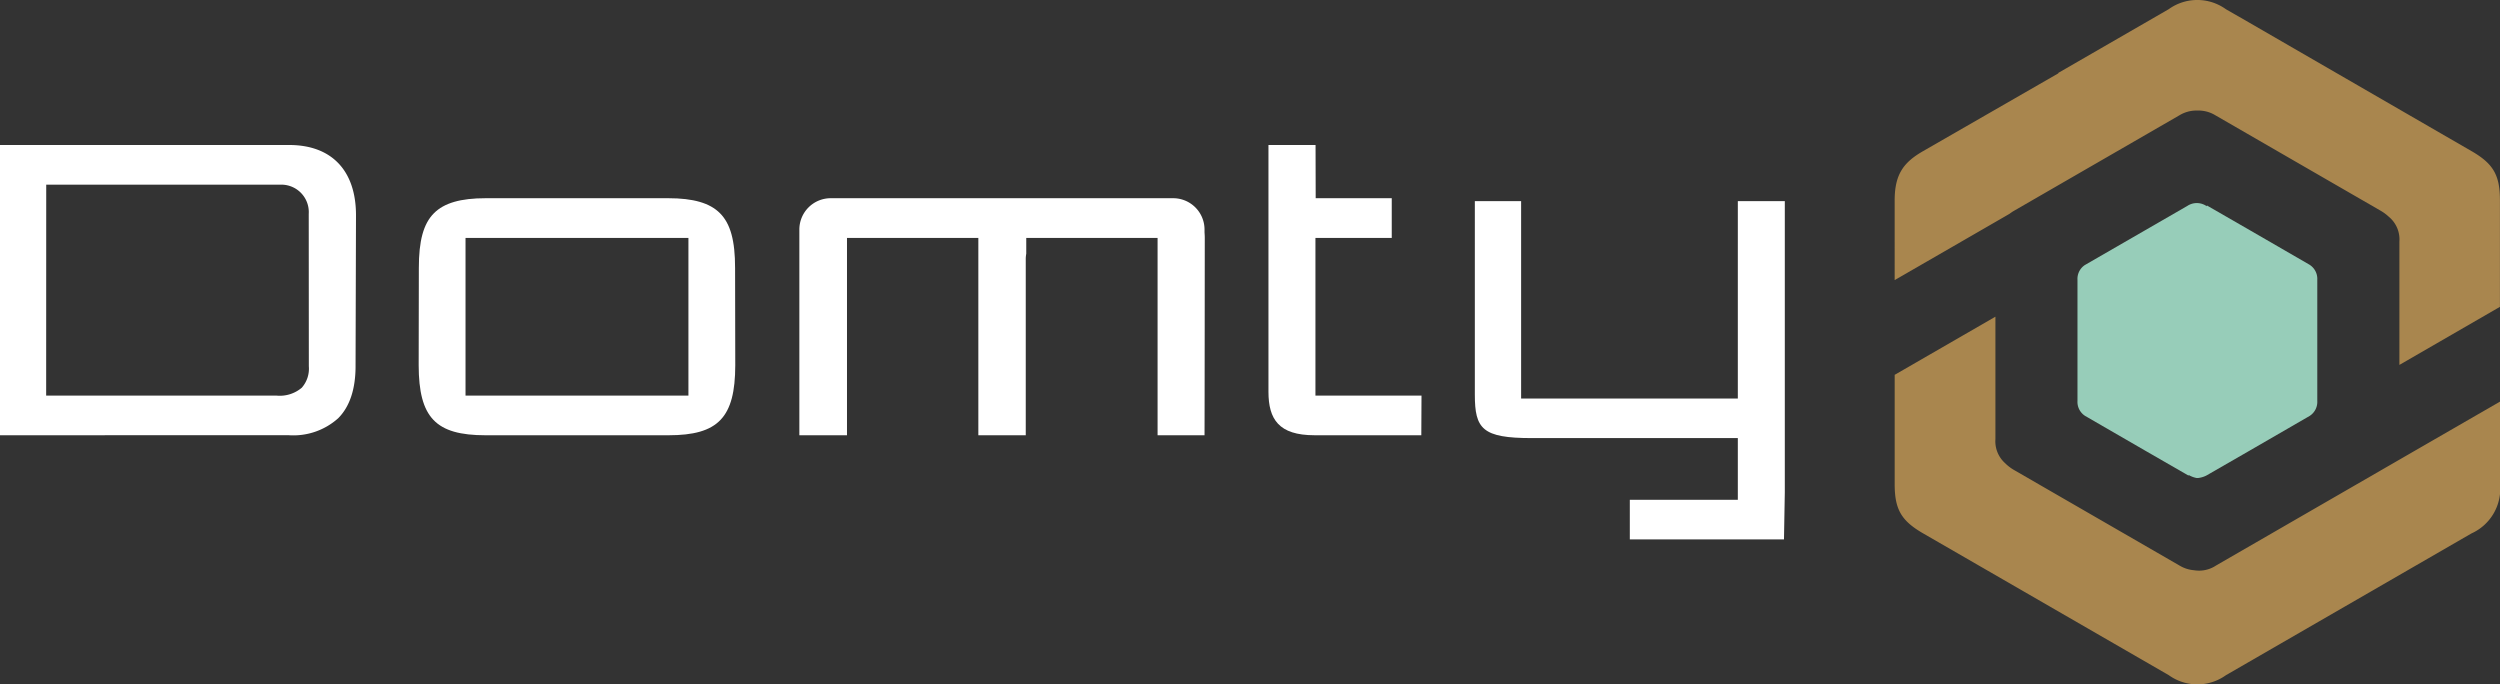 <svg xmlns="http://www.w3.org/2000/svg" xmlns:xlink="http://www.w3.org/1999/xlink" width="283.088" height="77.497" viewBox="0 0 283.088 77.497"><rect x="0" y="0" width="283.088" height="77.497" fill="#333333" stroke="none"/><defs><clipPath id="clip-path"><rect id="Rectangle_1277" data-name="Rectangle 1277" width="283.088" height="77.497" fill="none"></rect></clipPath></defs><g id="logo-white" transform="translate(-795.456 -1224.03)"><g id="Groupe_2390" data-name="Groupe 2390" transform="translate(795.456 1224.03)"><g id="Groupe_2389" data-name="Groupe 2389" transform="translate(0 0)" clip-path="url(#clip-path)"><path id="Trac&#xE9;_2265" data-name="Trac&#xE9; 2265" d="M89.251,40.367V7.384h-5.32c0,1.557,0,1.764,0,2.461,0,.432,0,1.058,0,2.328V26.9c0,.179.006.327,0,.484v2.353H59.392V7.384h-5.24V29.3c0,3.88.848,4.919,6.43,4.919H83.931v6.988H71.7v4.481H89.158" transform="translate(112.852 15.388)" fill="#fff"></path><path id="Trac&#xE9;_2266" data-name="Trac&#xE9; 2266" d="M0,38.19,0,5.324H32.746c4.8,0,7.553,2.887,7.565,7.92l-.049,17.024c.015,2.658-.648,4.675-1.971,6a7.592,7.592,0,0,1-5.6,1.918ZM5.227,33.7H31.3a3.843,3.843,0,0,0,2.871-.891,3.257,3.257,0,0,0,.8-2.421L34.96,13.123a3.11,3.11,0,0,0-3.065-3.309H5.234Z" transform="translate(0 11.095)" fill="#fff"></path><path id="Trac&#xE9;_2267" data-name="Trac&#xE9; 2267" d="M51.894,33.7V15.847h8.641v-4.5H51.922l-.015-6.026H46.574V33.277c.006,3.084,1.147,4.913,5.209,4.913h12.1l.022-4.49H51.894Z" transform="translate(97.06 11.095)" fill="#fff"></path><path id="Trac&#xE9;_2268" data-name="Trac&#xE9; 2268" d="M75.23,11.136v-.318a3.551,3.551,0,0,0-3.544-3.54H32.89a3.55,3.55,0,0,0-3.54,3.54v23.3h5.394V11.774H49.618V34.118h5.369c0-.6,0-19.849,0-19.849a3.418,3.418,0,0,1,.056-.706V11.774H69.914V34.118H75.23c.015-2.4.028-22.34.028-22.34,0-.222-.015-.435-.028-.641" transform="translate(61.165 15.167)" fill="#fff"></path><path id="Trac&#xE9;_2269" data-name="Trac&#xE9; 2269" d="M51.2,15.2c.006-3.115-.521-5.033-1.709-6.223-1.153-1.16-3.016-1.7-5.86-1.7H22.96c-2.843,0-4.706.54-5.86,1.7-1.187,1.19-1.715,3.109-1.709,6.223l-.019,11c.015,5.921,1.921,7.92,7.568,7.92H43.656c5.644,0,7.553-2,7.565-7.92ZM45.917,29.628H20.677V11.774H45.917Z" transform="translate(32.037 15.167)" fill="#fff"></path><path id="Trac&#xE9;_2270" data-name="Trac&#xE9; 2270" d="M80.973,11.628V25.484a3.324,3.324,0,0,0,1.092,2.726A4.822,4.822,0,0,0,83.1,29l18.738,10.819a3.78,3.78,0,0,0,1.635.521,3.466,3.466,0,0,0,2.48-.534s18.794-10.853,32.16-18.563v9.329a5.544,5.544,0,0,1-3.238,5.6l-27.8,16.052a5.544,5.544,0,0,1-6.467,0L72.8,36.173c-2.492-1.437-3.235-2.723-3.235-5.6V18.212Z" transform="translate(144.979 24.232)" fill="#a9864e"></path><path id="Trac&#xE9;_2271" data-name="Trac&#xE9; 2271" d="M95.683,35.54,90.906,38.29a2.675,2.675,0,0,1-.941.293h-.219l-.015-.006a2.593,2.593,0,0,1-.857-.333l-.009.074-.052-.028-4.891-2.816-6.769-3.914a1.879,1.879,0,0,1-.873-1.7V16.15a1.876,1.876,0,0,1,.836-1.678l11.611-6.7a1.945,1.945,0,0,1,2.193.043l.009-.089.006,0,4.993,2.877,6.587,3.809a1.888,1.888,0,0,1,.919,1.733V29.859a1.89,1.89,0,0,1-.867,1.7Z" transform="translate(158.964 15.54)" fill="#97cdb9"></path><path id="Trac&#xE9;_2272" data-name="Trac&#xE9; 2272" d="M126.717,41.323V27.368a3.326,3.326,0,0,0-1.119-2.754c-.034-.028-.065-.059-.1-.086h0a5,5,0,0,0-.91-.669L105.848,13.037a3.659,3.659,0,0,0-1.912-.518c-.068-.006-.133,0-.2,0a3.669,3.669,0,0,0-1.894.518L83.1,23.858a5.23,5.23,0,0,0-.537.358c-4.382,2.532-8.94,5.163-13,7.5V22.705c0-3.01,1.045-4.342,3.235-5.6l15.3-8.8V8.253l12.5-7.213a5.544,5.544,0,0,1,6.467,0l1.419.817V1.851l26.38,15.25c2.495,1.437,3.238,2.723,3.238,5.6V34.745Z" transform="translate(144.979 -0.001)" fill="#a9864e"></path></g></g></g></svg>